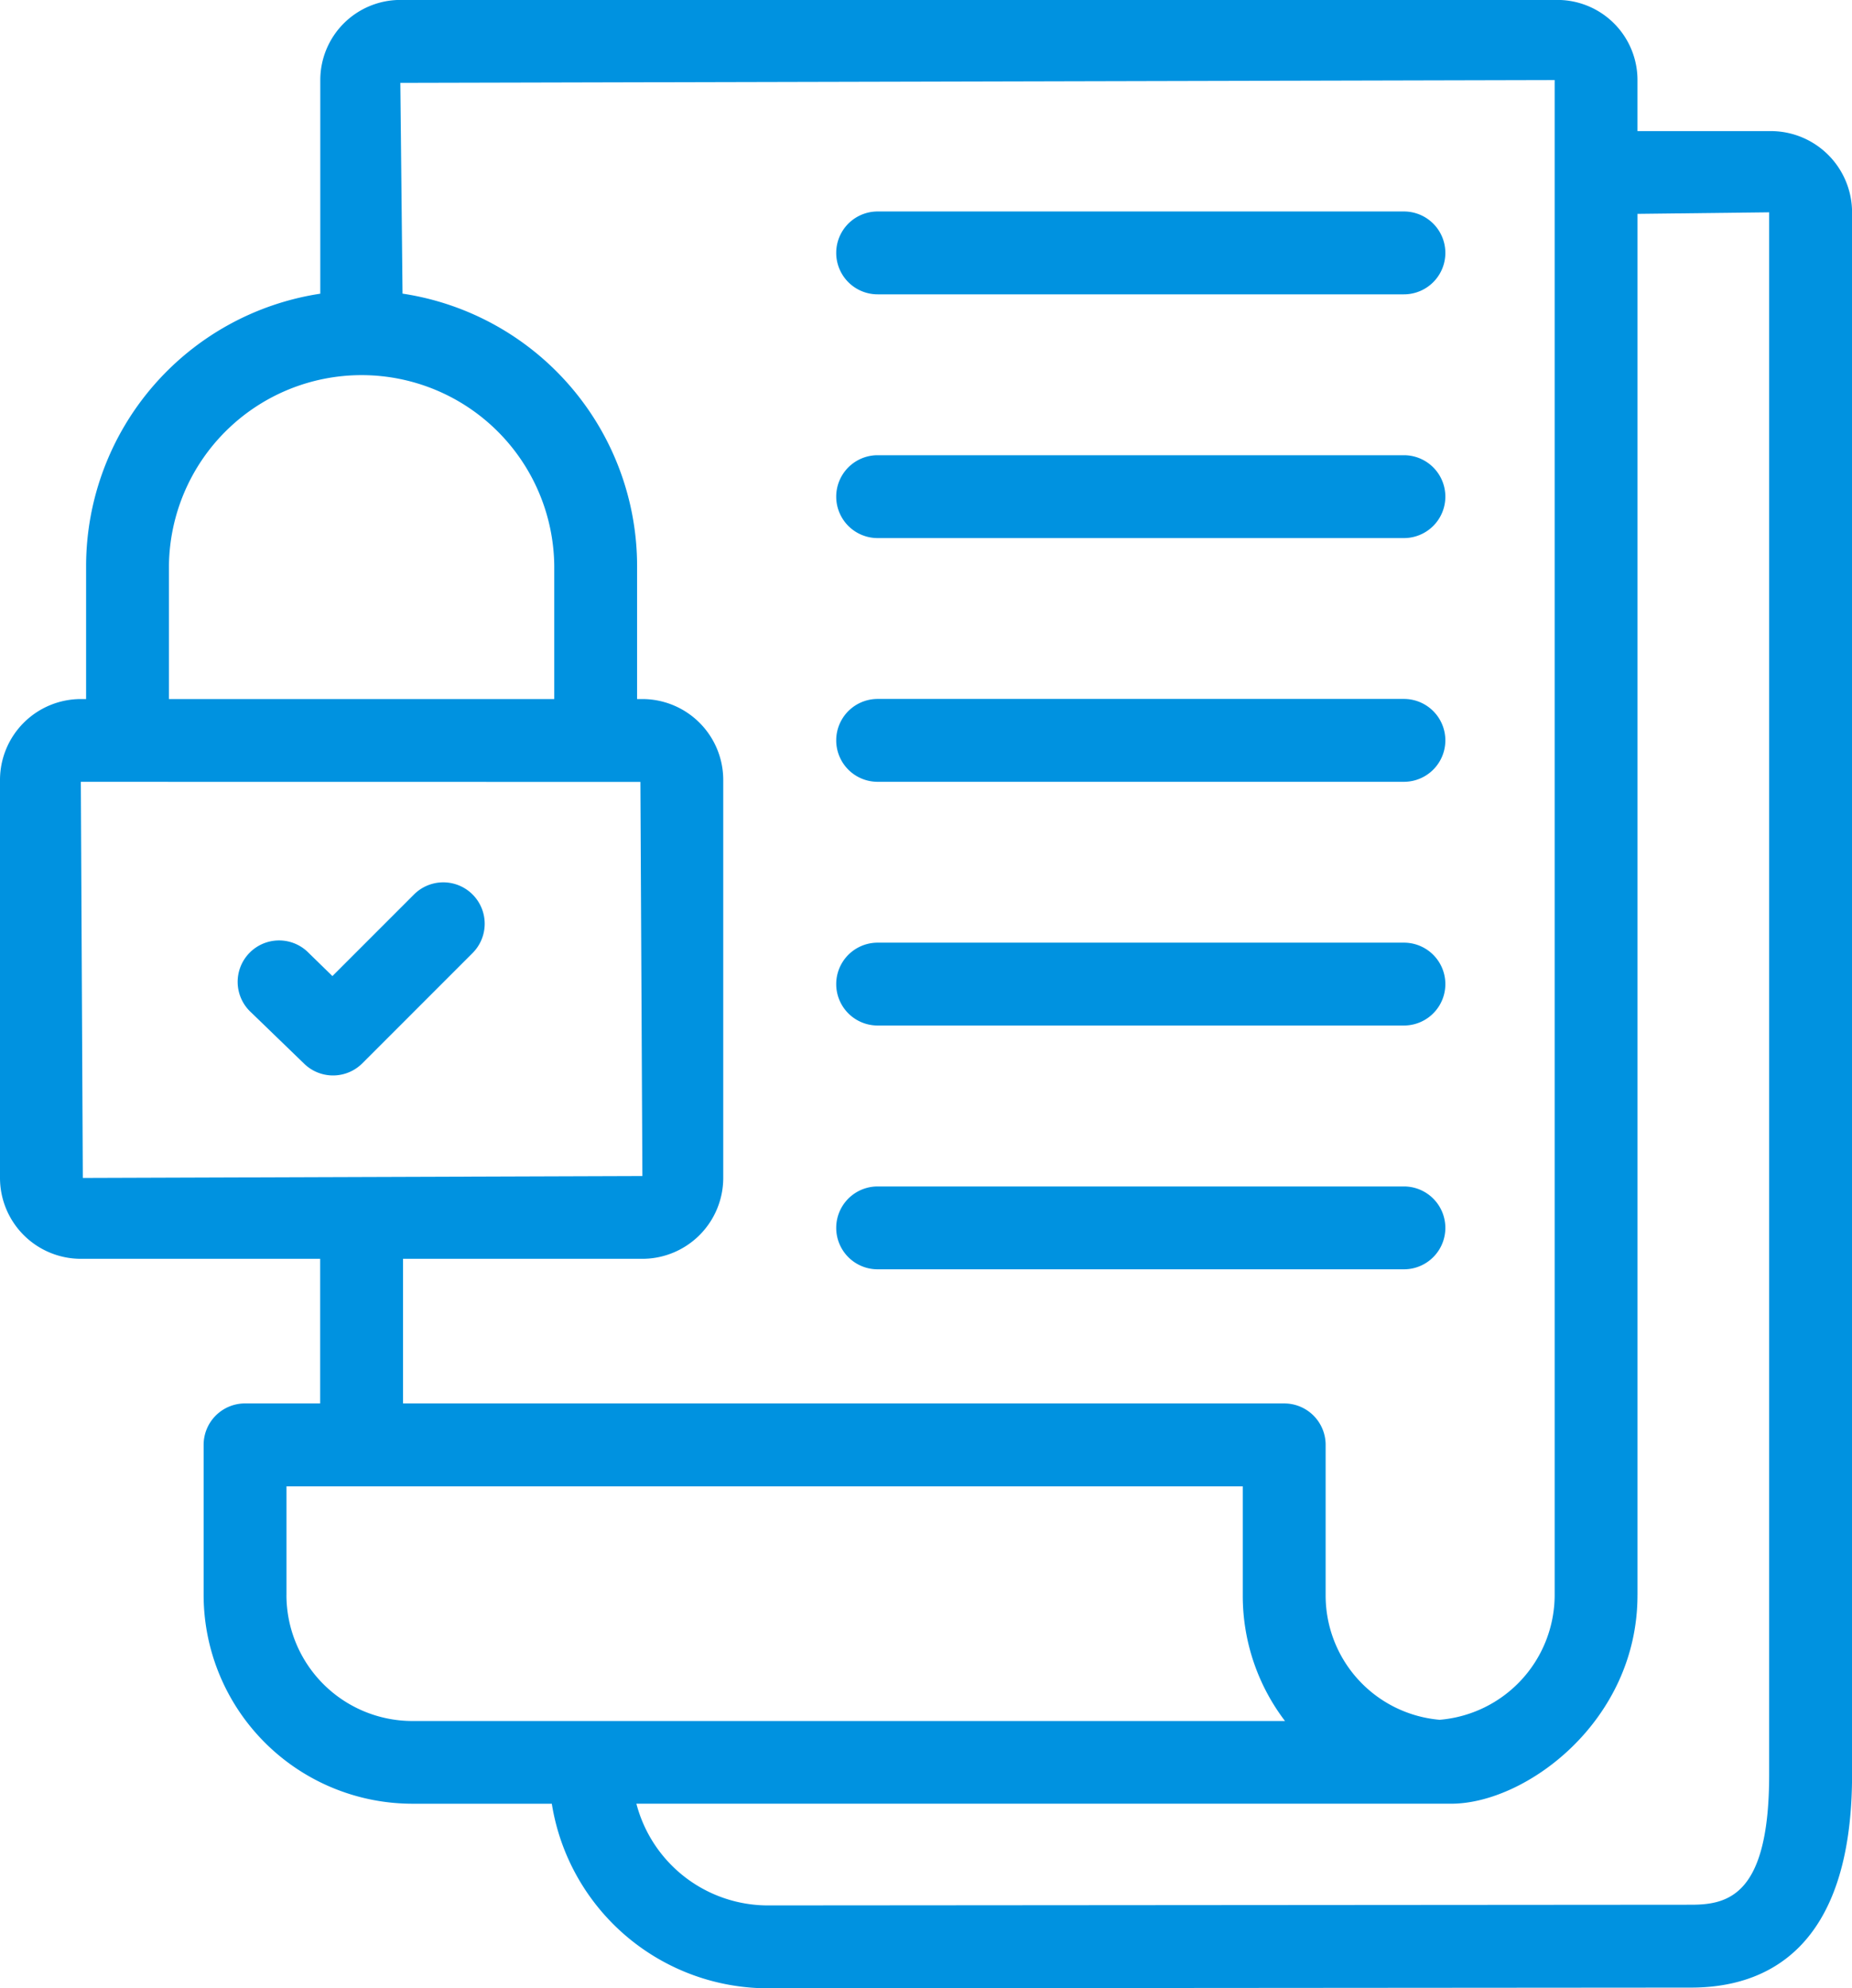 <svg xmlns="http://www.w3.org/2000/svg" width="83.993" height="90.155" viewBox="0 0 83.993 90.155">
  <g id="_x36_7" transform="translate(-3.644 -2.003)">
    <path id="Path_38" data-name="Path 38" d="M25.711,10.865H49.58a1.878,1.878,0,0,0,0-3.757H25.711a1.878,1.878,0,0,0,0,3.757Z" transform="translate(17.736 4.484)" fill="#0092e0"/>
    <path id="Path_39" data-name="Path 39" d="M25.711,16.748H49.58a1.878,1.878,0,0,0,0-3.757H25.711a1.878,1.878,0,0,0,0,3.757Z" transform="translate(17.736 9.653)" fill="#0092e0"/>
    <path id="Path_40" data-name="Path 40" d="M25.711,22.631H49.58a1.878,1.878,0,0,0,0-3.757H25.711a1.878,1.878,0,0,0,0,3.757Z" transform="translate(17.736 14.821)" fill="#0092e0"/>
    <path id="Path_41" data-name="Path 41" d="M25.711,28.514H49.58a1.878,1.878,0,0,0,0-3.757H25.711a1.878,1.878,0,0,0,0,3.757Z" transform="translate(17.736 19.989)" fill="#0092e0"/>
    <path id="Path_42" data-name="Path 42" d="M25.711,34.4H49.58a1.878,1.878,0,0,0,0-3.757H25.711a1.878,1.878,0,0,0,0,3.757Z" transform="translate(17.736 25.157)" fill="#0092e0"/>
    <path id="Path_43" data-name="Path 43" d="M12.386,31.531a1.877,1.877,0,0,0,2.632-.023l5-5a1.878,1.878,0,0,0-2.656-2.656l-3.7,3.7L12.584,26.5a1.878,1.878,0,1,0-2.609,2.7Z" transform="translate(5.058 18.709)" fill="#0092e0"/>
    <path id="Path_44" data-name="Path 44" d="M7.311,59.081H18.165v6.557H14.757a1.878,1.878,0,0,0-1.878,1.878v6.817a9.474,9.474,0,0,0,9.455,9.456h6.336a9.934,9.934,0,0,0,9.837,8.369h.007l41.826-.032c3.33,0,7.3-1.676,7.3-9.657V11.632a3.689,3.689,0,0,0-3.685-3.685H77.908V5.633A3.633,3.633,0,0,0,74.279,2H21.8a3.634,3.634,0,0,0-3.63,3.629V15.32A12.5,12.5,0,0,0,7.549,27.657V33.7H7.311a3.671,3.671,0,0,0-3.667,3.667V55.414A3.671,3.671,0,0,0,7.311,59.081Zm9.325,15.253V69.4H60.007v4.938a9.362,9.362,0,0,0,1.915,5.7H22.333A5.715,5.715,0,0,1,16.635,74.333Zm61.273,0V11.7l5.971-.07V82.469c0,5.444-1.827,5.9-3.542,5.9L38.506,88.4a6.171,6.171,0,0,1-6-4.612H69.462C72.835,83.789,77.908,80.052,77.908,74.331Zm-3.757-68.7v68.7a5.686,5.686,0,0,1-5.217,5.649,5.657,5.657,0,0,1-5.17-5.646V67.517a1.878,1.878,0,0,0-1.878-1.878H21.922V59.081H32.778a3.671,3.671,0,0,0,3.667-3.667V37.363A3.671,3.671,0,0,0,32.778,33.7h-.24V27.657A12.5,12.5,0,0,0,21.9,15.317L21.8,5.76ZM11.306,27.657a8.738,8.738,0,0,1,17.475,0V33.7H11.306Zm21.382,9.8.09,17.871L7.4,55.414l-.09-17.961Z" transform="translate(0)" fill="#0092e0"/>
  </g>
</svg>
